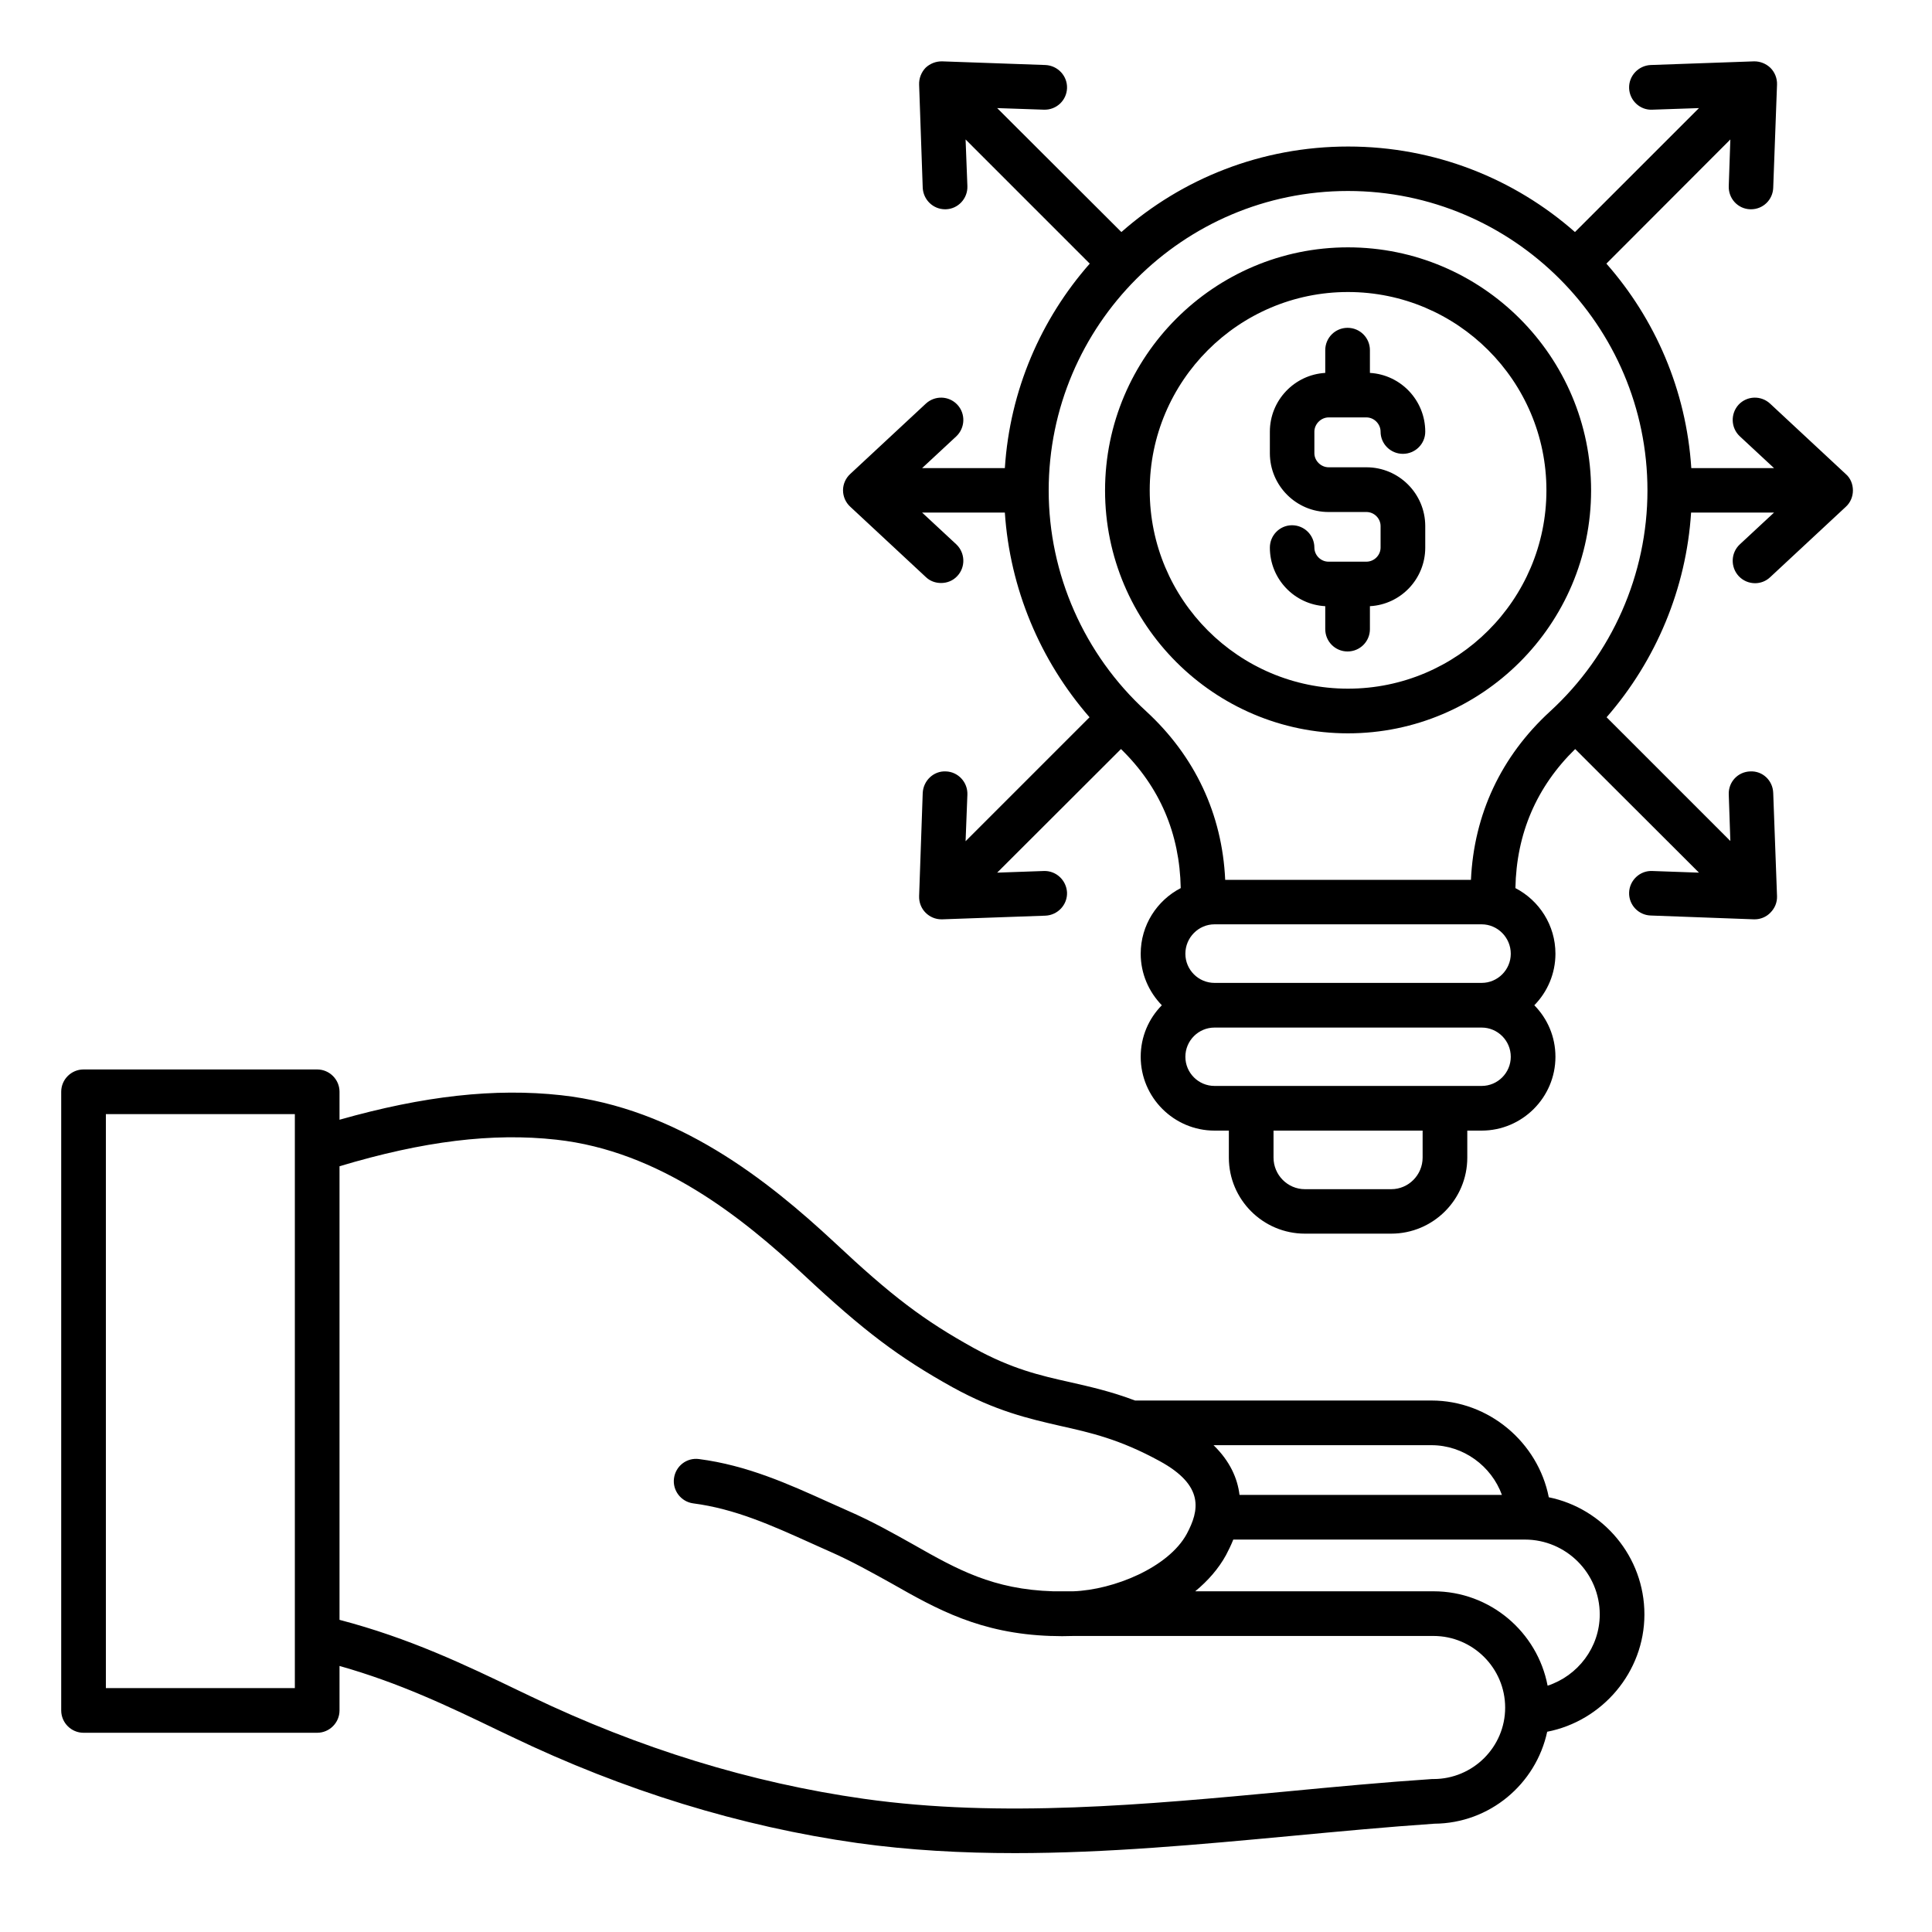 <svg xmlns="http://www.w3.org/2000/svg" xmlns:xlink="http://www.w3.org/1999/xlink" width="50" zoomAndPan="magnify" viewBox="0 0 37.5 37.5" height="50" preserveAspectRatio="xMidYMid meet" version="1.0"><defs><clipPath id="cd13c711fe"><path d="M 1.184 1.184 L 35.969 1.184 L 35.969 35.969 L 1.184 35.969 Z M 1.184 1.184 " clip-rule="nonzero"/></clipPath></defs><g clip-path="url(#cd13c711fe)"><path fill="#000000" d="M 30.062 29.062 C 29.852 27.996 28.898 27.184 27.785 27.184 L 22.031 27.184 C 21.566 27.008 21.164 26.918 20.77 26.828 C 20.191 26.699 19.645 26.574 18.906 26.168 C 17.926 25.625 17.316 25.164 16.191 24.109 C 14.906 22.914 13.148 21.508 10.891 21.258 C 9.605 21.117 8.227 21.27 6.59 21.734 L 6.59 21.191 C 6.59 20.953 6.395 20.758 6.156 20.758 L 1.621 20.758 C 1.383 20.758 1.188 20.953 1.188 21.191 L 1.188 33.199 C 1.188 33.438 1.383 33.633 1.621 33.633 L 6.156 33.633 C 6.395 33.633 6.59 33.438 6.59 33.199 L 6.59 32.336 C 7.762 32.668 8.699 33.117 9.688 33.594 L 9.926 33.707 C 12.113 34.758 14.375 35.453 16.641 35.773 C 17.652 35.914 18.676 35.969 19.699 35.969 C 21.488 35.969 23.289 35.801 25.047 35.637 C 25.965 35.551 26.918 35.461 27.84 35.398 C 28.914 35.391 29.812 34.629 30.031 33.613 C 31.098 33.406 31.918 32.457 31.918 31.336 C 31.918 30.215 31.117 29.277 30.062 29.062 Z M 29.152 29.016 L 24.059 29.016 C 24.02 28.695 23.875 28.363 23.555 28.051 L 27.785 28.051 C 28.406 28.051 28.949 28.457 29.152 29.016 Z M 2.055 32.766 L 2.055 21.625 L 5.723 21.625 L 5.723 22.316 C 5.723 22.316 5.723 22.32 5.723 22.32 L 5.723 32.766 Z M 27.824 34.531 C 27.816 34.531 27.805 34.531 27.797 34.531 C 26.855 34.594 25.895 34.684 24.965 34.773 C 22.25 35.027 19.441 35.293 16.762 34.914 C 14.582 34.605 12.41 33.938 10.301 32.926 L 10.062 32.812 C 9.023 32.312 7.949 31.797 6.59 31.441 L 6.59 22.637 C 8.219 22.148 9.562 21.984 10.797 22.121 C 12.801 22.34 14.414 23.637 15.598 24.742 C 16.773 25.84 17.449 26.348 18.488 26.926 C 19.332 27.391 19.965 27.535 20.578 27.676 C 21.172 27.809 21.73 27.934 22.508 28.359 C 23.383 28.836 23.277 29.32 23.035 29.773 C 22.68 30.426 21.617 30.859 20.832 30.887 L 20.441 30.887 C 19.277 30.852 18.582 30.465 17.73 29.98 C 17.34 29.762 16.934 29.531 16.449 29.32 C 16.328 29.266 16.207 29.211 16.082 29.156 C 15.305 28.805 14.5 28.441 13.566 28.32 C 13.328 28.289 13.113 28.457 13.082 28.695 C 13.051 28.93 13.219 29.148 13.453 29.18 C 14.262 29.285 14.973 29.605 15.727 29.945 C 15.852 30 15.977 30.059 16.102 30.113 C 16.547 30.309 16.93 30.527 17.305 30.734 C 18.184 31.234 19.023 31.707 20.395 31.754 L 20.422 31.754 C 20.484 31.754 20.547 31.758 20.613 31.758 C 20.688 31.758 20.762 31.754 20.84 31.754 L 27.824 31.754 C 28.59 31.754 29.215 32.379 29.215 33.145 C 29.215 33.91 28.59 34.531 27.824 34.531 Z M 30.039 32.719 C 29.84 31.676 28.922 30.887 27.824 30.887 L 23.199 30.887 C 23.445 30.684 23.652 30.449 23.797 30.184 C 23.844 30.094 23.895 29.992 23.938 29.883 L 29.598 29.883 C 30.398 29.883 31.051 30.535 31.051 31.336 C 31.051 31.977 30.625 32.527 30.039 32.719 Z M 33.746 11.18 C 33.832 11.273 33.949 11.32 34.066 11.32 C 34.172 11.32 34.277 11.281 34.359 11.203 L 35.828 9.836 C 35.918 9.754 35.965 9.637 35.965 9.52 C 35.965 9.398 35.918 9.281 35.828 9.203 L 34.359 7.836 C 34.184 7.672 33.91 7.68 33.746 7.855 C 33.586 8.031 33.594 8.305 33.77 8.469 L 34.434 9.086 L 32.828 9.086 C 32.73 7.57 32.125 6.191 31.18 5.117 L 33.586 2.707 L 33.555 3.613 C 33.547 3.852 33.73 4.055 33.973 4.062 C 33.977 4.062 33.98 4.062 33.988 4.062 C 34.219 4.062 34.41 3.879 34.418 3.645 L 34.492 1.641 C 34.496 1.52 34.449 1.402 34.363 1.316 C 34.277 1.234 34.16 1.188 34.043 1.191 L 32.039 1.262 C 31.801 1.273 31.613 1.473 31.621 1.711 C 31.629 1.949 31.832 2.141 32.07 2.129 L 32.977 2.098 L 30.57 4.504 C 29.395 3.469 27.852 2.844 26.168 2.844 C 24.48 2.844 22.941 3.469 21.766 4.504 L 19.355 2.098 L 20.262 2.129 C 20.504 2.137 20.703 1.949 20.711 1.711 C 20.719 1.473 20.531 1.273 20.293 1.262 L 18.289 1.191 C 18.168 1.188 18.051 1.234 17.965 1.316 C 17.883 1.402 17.836 1.52 17.84 1.641 L 17.91 3.645 C 17.922 3.879 18.113 4.062 18.344 4.062 C 18.348 4.062 18.355 4.062 18.359 4.062 C 18.598 4.055 18.785 3.852 18.777 3.613 L 18.742 2.707 L 21.152 5.117 C 20.207 6.191 19.602 7.57 19.504 9.086 L 17.898 9.086 L 18.562 8.469 C 18.734 8.305 18.746 8.031 18.582 7.855 C 18.418 7.68 18.145 7.672 17.969 7.836 L 16.504 9.199 C 16.414 9.281 16.363 9.398 16.363 9.516 C 16.363 9.637 16.414 9.754 16.504 9.836 L 17.973 11.203 C 18.055 11.281 18.16 11.316 18.266 11.316 C 18.383 11.316 18.496 11.273 18.582 11.18 C 18.746 11.004 18.734 10.73 18.562 10.566 L 17.898 9.949 L 19.504 9.949 C 19.602 11.418 20.184 12.816 21.148 13.922 L 18.742 16.328 L 18.777 15.422 C 18.785 15.184 18.598 14.98 18.359 14.973 C 18.121 14.961 17.922 15.152 17.91 15.391 L 17.84 17.395 C 17.836 17.516 17.883 17.633 17.965 17.715 C 18.047 17.797 18.156 17.844 18.273 17.844 C 18.277 17.844 18.281 17.844 18.289 17.844 L 20.293 17.773 C 20.531 17.762 20.719 17.562 20.711 17.324 C 20.699 17.086 20.5 16.898 20.262 16.906 L 19.355 16.938 L 21.758 14.539 C 22.512 15.273 22.898 16.18 22.918 17.238 C 22.457 17.477 22.141 17.957 22.141 18.512 C 22.141 18.898 22.297 19.25 22.551 19.512 C 22.297 19.77 22.141 20.121 22.141 20.512 C 22.141 21.301 22.785 21.945 23.574 21.945 L 23.852 21.945 L 23.852 22.469 C 23.852 23.285 24.516 23.945 25.328 23.945 L 27.004 23.945 C 27.816 23.945 28.48 23.285 28.48 22.469 L 28.48 21.945 L 28.758 21.945 C 29.547 21.945 30.191 21.301 30.191 20.512 C 30.191 20.121 30.035 19.77 29.781 19.512 C 30.035 19.254 30.191 18.898 30.191 18.512 C 30.191 17.957 29.875 17.477 29.414 17.238 C 29.434 16.18 29.824 15.273 30.574 14.539 L 32.977 16.938 L 32.07 16.906 C 31.832 16.895 31.629 17.086 31.621 17.324 C 31.613 17.562 31.801 17.762 32.039 17.77 L 34.043 17.844 C 34.047 17.844 34.055 17.844 34.059 17.844 C 34.172 17.844 34.285 17.797 34.363 17.715 C 34.449 17.629 34.496 17.516 34.492 17.395 L 34.418 15.391 C 34.41 15.148 34.211 14.961 33.973 14.973 C 33.73 14.98 33.547 15.18 33.555 15.418 L 33.586 16.324 L 31.184 13.922 C 32.148 12.816 32.73 11.418 32.824 9.949 L 34.434 9.949 L 33.77 10.566 C 33.594 10.73 33.586 11.004 33.746 11.18 Z M 28.758 17.941 C 29.07 17.941 29.324 18.199 29.324 18.512 C 29.324 18.824 29.07 19.078 28.758 19.078 L 23.574 19.078 C 23.262 19.078 23.008 18.824 23.008 18.512 C 23.008 18.199 23.262 17.941 23.574 17.941 Z M 27.613 22.469 C 27.613 22.805 27.34 23.082 27.004 23.082 L 25.328 23.082 C 24.992 23.082 24.719 22.805 24.719 22.469 L 24.719 21.945 L 27.613 21.945 Z M 28.758 21.078 L 23.574 21.078 C 23.262 21.078 23.008 20.824 23.008 20.512 C 23.008 20.199 23.262 19.945 23.574 19.945 L 28.758 19.945 C 29.07 19.945 29.324 20.199 29.324 20.512 C 29.324 20.824 29.07 21.078 28.758 21.078 Z M 30.086 13.809 C 29.137 14.68 28.609 15.805 28.551 17.078 L 23.781 17.078 C 23.723 15.805 23.195 14.676 22.242 13.801 C 21.043 12.703 20.355 11.141 20.355 9.52 C 20.355 6.316 22.961 3.707 26.164 3.707 C 29.367 3.707 31.977 6.316 31.977 9.52 C 31.977 11.145 31.289 12.707 30.086 13.809 Z M 26.164 4.801 C 23.566 4.801 21.449 6.918 21.449 9.52 C 21.449 12.117 23.566 14.234 26.164 14.234 C 28.766 14.234 30.883 12.117 30.883 9.52 C 30.883 6.918 28.766 4.801 26.164 4.801 Z M 26.164 13.367 C 24.043 13.367 22.316 11.641 22.316 9.516 C 22.316 7.395 24.043 5.668 26.164 5.668 C 28.289 5.668 30.016 7.395 30.016 9.516 C 30.016 11.641 28.289 13.367 26.164 13.367 Z M 25.512 8.379 L 25.512 8.797 C 25.512 8.945 25.641 9.07 25.789 9.07 L 26.523 9.07 C 27.152 9.07 27.664 9.582 27.664 10.211 L 27.664 10.629 C 27.664 11.238 27.188 11.734 26.59 11.766 L 26.59 12.211 C 26.59 12.453 26.395 12.645 26.156 12.645 C 25.918 12.645 25.723 12.453 25.723 12.211 L 25.723 11.766 C 25.125 11.734 24.648 11.238 24.648 10.629 C 24.648 10.391 24.84 10.195 25.078 10.195 C 25.32 10.195 25.512 10.391 25.512 10.629 C 25.512 10.777 25.637 10.902 25.785 10.902 L 26.523 10.902 C 26.672 10.902 26.797 10.777 26.797 10.629 L 26.797 10.211 C 26.797 10.062 26.672 9.938 26.523 9.938 L 25.785 9.938 C 25.16 9.938 24.648 9.426 24.648 8.797 L 24.648 8.379 C 24.648 7.77 25.125 7.273 25.723 7.238 L 25.723 6.797 C 25.723 6.555 25.918 6.363 26.156 6.363 C 26.395 6.363 26.59 6.555 26.59 6.797 L 26.59 7.238 C 27.188 7.273 27.664 7.77 27.664 8.379 C 27.664 8.617 27.469 8.809 27.23 8.809 C 26.992 8.809 26.797 8.617 26.797 8.379 C 26.797 8.23 26.672 8.102 26.523 8.102 L 25.789 8.102 C 25.641 8.102 25.512 8.23 25.512 8.379 Z M 25.512 8.379 " fill-opacity="1" fill-rule="nonzero"/></g></svg>